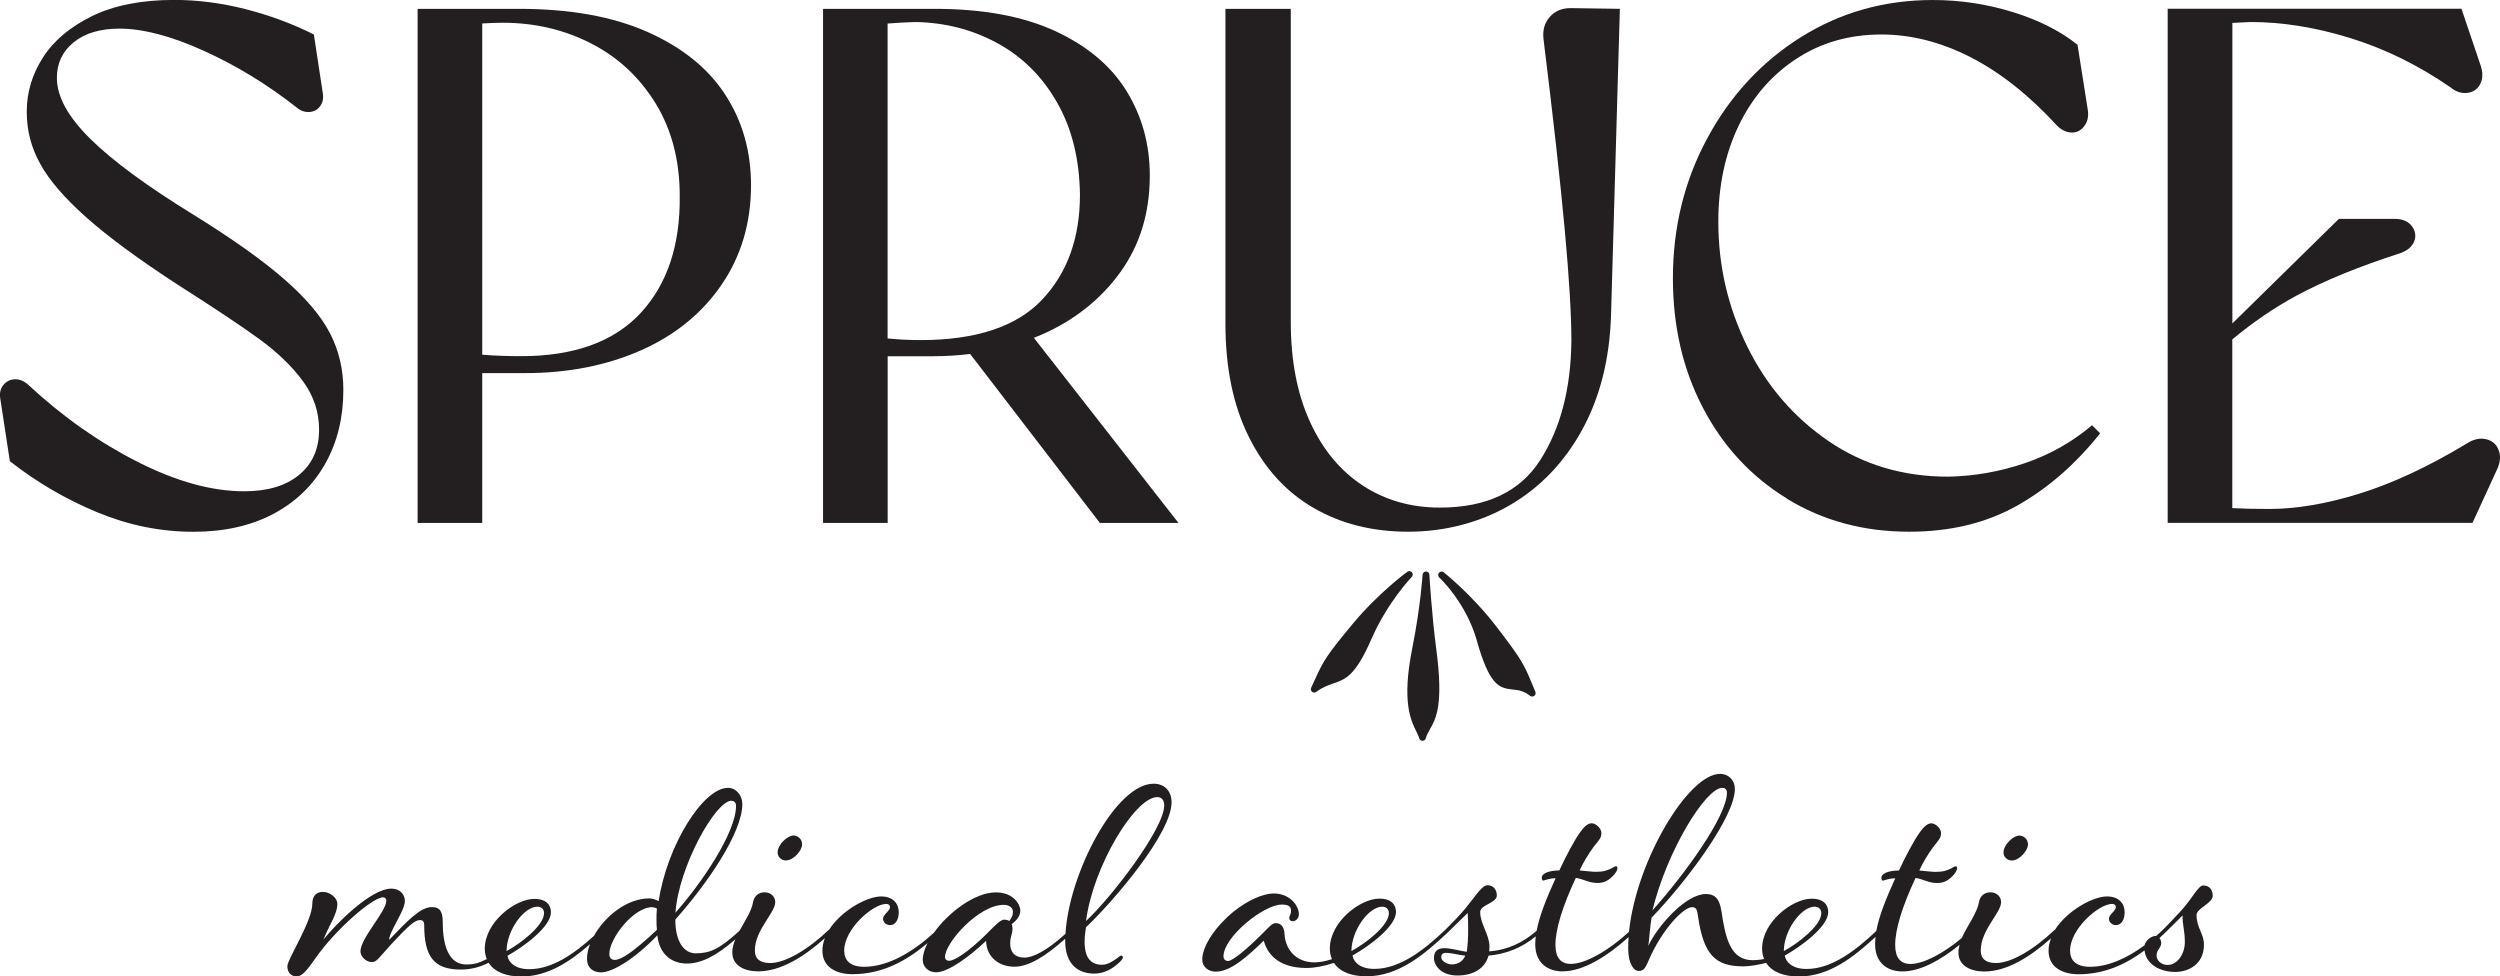 <svg xmlns="http://www.w3.org/2000/svg" id="Layer_2" data-name="Layer 2" viewBox="0 0 345.06 134.78"><defs><style> .cls-1 { fill: #231f20; stroke-width: 0px; } </style></defs><g id="Layer_1-2" data-name="Layer 1"><g><path class="cls-1" d="M108.48,118.76c1.02,0,2.23-1.34,2.23-2.23,0-.7-.57-1.21-1.21-1.21-.77,0-2.17,1.21-2.17,2.36,0,.64.57,1.09,1.15,1.09Z"></path><path class="cls-1" d="M161.71,110.79c0-1.53-.89-2.62-2.49-2.62-5.22,0-11.67,12.34-12.16,20.72-2.56,2.32-4.47,3.28-5.65,3.28-1.53,0-1.98-.96-1.98-1.91,0-1.09.32-1.28.32-2.11,0-.25-.06-.51-.13-.57.64-.51,1.21-1.09,1.21-1.92,0-.7-.83-2.49-3.38-2.49-2.88,0-6.53,2.74-8.55,5.57-2.8,2.56-6.24,4.7-9.64,4.7-1.92,0-2.74-.89-2.74-2.23,0-3,3.96-6.45,5.81-6.45.32,0,.51.19.51.45,0,.51-.96,1.02-.96,1.59,0,.51.45.89.96.89.77,0,1.21-.76,1.21-1.79,0-1.15-.77-2.17-2.43-2.17-1.96,0-5.53,1.97-7.2,4.62l-.02-.02c-2.87,2.74-6,4.59-8.1,4.59-1.4,0-2.11-.57-2.11-1.72,0-2.87,2.81-5.17,2.81-6.7,0-.7-.57-1.34-1.47-1.34-.7,0-1.4.38-1.59,1.34-.18,1.21-1.11,2.58-1.86,3.95-2.84,2.63-4.17,3.13-6.06,3.13-1.53,0-2.81-1.47-2.81-4.66,4.28-4.79,9.25-11.93,9.25-15.95,0-1.15-.83-2.23-1.98-2.23-3.45,0-8.42,7.98-9.57,15.64-.32-.19-.89-.38-1.28-.38-3.13,0-6.16,2.49-7.65,5.17-2.67,2.43-5.73,4.6-8.94,4.6-2.04,0-2.87-1.02-3-1.85,2.3-1.28,6-4.02,6-6,0-.89-.51-1.85-2.3-1.85-2.62,0-6.83,3.19-6.83,6.89,0,.54.11,1,.28,1.42-1.25.62-1.89.74-2.83.74-2.43,0-3.25-2.62-3.25-5.81,0-1.6-.45-2.11-1.53-2.11-1.53,0-3.38,1.91-5.87,4.53,0-1.15,2.17-4.02,2.17-5.36,0-1.02-.77-1.72-1.85-1.72-2.94,0-7.85,5.11-9.38,7.02.89-2.23,1.91-3.51,1.91-4.91,0-.89-1.08-1.66-1.98-1.66-1.09,0-1.47.77-1.47,1.59,0,2.49-3.45,7.66-3.45,8.68,0,.89.57,1.4,1.28,1.4.77,0,1.47-.89,2.68-2.62,2.68-3.83,7.79-8.3,9.25-8.3.25,0,.45.19.45.45,0,1.53-3.57,5.17-3.57,7.02,0,.64.7,1.47,1.59,1.47.64,0,.89-.51,2.62-2.42,2.55-2.74,3.32-3.38,4.02-3.38.45,0,.57.32.57.7,0,4.34,1.34,6.13,5.04,6.13,1.26,0,2.47-.25,3.85-.94.8,1.28,2.44,1.9,4.51,1.9,3.67,0,6.73-2.07,9.48-4.46-.27.7-.41,1.4-.41,2.04,0,1.21.83,1.85,1.92,1.85,1.59,0,4.66-1.85,7.79-5.11.25,2.43,1.79,3.89,4.08,3.89,1.93,0,4.01-1.01,6.68-3.34-.25.61-.42,1.21-.42,1.8,0,1.85,1.72,2.62,3.57,2.62,3.08,0,6.26-1.96,9.21-4.58-.21.55-.34,1.12-.34,1.71,0,2.43,2.1,3.26,4.15,3.26,4.21,0,7.53-1.91,10.36-4.29-.41.82-.66,1.62-.66,2.31,0,.96.77,1.72,1.85,1.72,1.66,0,4.6-2.17,6.89-4.34.06,2.36,1.92,3.57,3.89,3.57s4.28-1.4,7.03-3.86c0,.09,0,.19,0,.28,0,3.45,1.98,4.53,4.02,4.53,1.34,0,2.55-.64,3.57-1.66.26-.26.38-.45.38-.58s-.13-.25-.25-.25-.32.19-.57.38c-.7.51-1.4.89-2.04.89-1.47,0-2.43-.83-2.43-3.19,0-.58.06-1.21.19-1.98,4.02-3.83,11.81-13.02,11.81-17.23ZM159.73,110.02c.64,0,.96.45.96,1.15,0,3.19-7.28,12.7-10.79,15.95.96-7.53,6.76-17.1,9.83-17.1ZM100.95,110.53c.38,0,.64.25.64.7,0,3.7-4.79,10.72-8.36,14.74.45-6.38,5.55-15.45,7.72-15.45ZM74.2,125.15c.51,0,.89.32.89.89,0,1.72-3.26,4.21-5.17,5.23,0-2.81,2.36-6.13,4.28-6.13ZM90.67,128.34c-3.19,3-4.91,4.15-5.81,4.15-.45,0-.76-.25-.76-.83,0-2.11,3.32-6.45,5.93-6.45.25,0,.64.19.64.19-.06.51-.06,1.02-.06,1.47,0,.51,0,.96.06,1.47ZM138.6,126.93c-.57,0-1.59,1.15-2.49,2.04-2.49,2.43-4.34,3.64-5.11,3.64-.38,0-.57-.25-.57-.51,0-1.98,4.66-7.21,8.1-7.21.83,0,1.28.45,1.28.96,0,.45-.13.77-.51,1.28-.13-.13-.45-.19-.7-.19Z"></path><path class="cls-1" d="M276.53,117.68c0,.64.57,1.09,1.15,1.09,1.02,0,2.23-1.34,2.23-2.23,0-.7-.57-1.21-1.21-1.21-.77,0-2.17,1.21-2.17,2.36Z"></path><path class="cls-1" d="M304.1,122.21c-.7,0-1.53,1.85-3.13,3.57-.92.97-1.71,1.86-2.74,2.84-.2.18-.4.37-.61.55-.74.01-1.43.6-1.63,1.31-2.34,1.72-4.95,2.96-7.53,2.96-1.92,0-2.74-.89-2.74-2.23,0-3,3.96-6.45,5.81-6.45.32,0,.51.19.51.45,0,.51-.96,1.02-.96,1.59,0,.51.45.89.96.89.77,0,1.21-.76,1.21-1.79,0-1.15-.77-2.17-2.43-2.17-1.96,0-5.52,1.97-7.2,4.62l-.02-.02c-2.87,2.74-6,4.59-8.1,4.59-1.4,0-2.11-.57-2.11-1.72,0-2.87,2.81-5.17,2.81-6.7,0-.7-.57-1.34-1.47-1.34-.7,0-1.4.38-1.59,1.34-.23,1.51-1.61,3.25-2.37,4.97-2.55,2.13-5.28,3.58-7.08,3.58-1.4,0-2.11-.89-2.11-2.62,0-2.23,1.02-5.42,2.81-9.25.96.13,1.85.7,2.93.7.77,0,1.34-.19,1.98-.77.58-.51.83-1.02.83-1.28,0-.13-.06-.26-.19-.26-.19,0-.32.13-.57.26-.64.32-1.15.51-2.23.51-.58,0-1.4-.13-2.23-.19.38-.89,1.21-2.3,1.98-3.32.7-.89,1.02-1.15,1.02-1.85,0-.64-.76-1.34-1.34-1.34-.45,0-.96.32-1.66,1.34-.77,1.09-1.79,3-2.81,5.17-1.21,0-2.42.32-2.42,1.02,0,.19.06.38.19.38.19,0,.77-.32,1.72-.32-1.27,2.79-2.24,5.2-2.62,7.27-2.83,2.68-6.14,5.24-9.63,5.24-2.04,0-2.87-1.02-3-1.85,2.3-1.28,6-4.02,6-6,0-.89-.51-1.85-2.3-1.85-2.62,0-6.83,3.19-6.83,6.89,0,.54.11,1.01.28,1.44-.51.1-1.21.16-1.56.16-3.06,0-3.77-2.94-4.34-6.83-.32-1.98-1.15-2.3-2.17-2.3-2.68,0-6.57,4.28-7.91,7.15.13-.96.25-2.87.45-3.89,4.98-5.17,11.49-13.98,11.49-17.74,0-1.34-.96-2.11-2.04-2.11-4.38,0-11.56,11.97-12.57,21.8-2.8,2.59-6.01,4.43-8.04,4.43-1.4,0-2.11-.89-2.11-2.62,0-2.23,1.02-5.42,2.81-9.25.96.13,1.85.7,2.94.7.77,0,1.34-.19,1.98-.77.58-.51.83-1.02.83-1.28,0-.13-.06-.26-.19-.26-.19,0-.32.13-.57.26-.64.32-1.15.51-2.23.51-.58,0-1.4-.13-2.23-.19.38-.89,1.21-2.3,1.98-3.32.7-.89,1.02-1.15,1.02-1.85,0-.64-.76-1.34-1.34-1.34-.45,0-.96.32-1.66,1.34-.77,1.09-1.79,3-2.81,5.17-1.21,0-2.42.32-2.42,1.02,0,.19.06.38.19.38.19,0,.77-.32,1.72-.32-1.27,2.78-2.23,5.19-2.62,7.25-1.81,1.57-3.92,2.65-6.57,2.84.06-.19.06-.45.06-.64,0-1.72-1.28-3.13-1.28-4.79,0-1.02,2.3-1.21,2.3-2.3,0-.64-.38-1.4-1.28-1.4-.77,0-1.59,1.4-3,3.13-1.01,1.2-1.77,1.97-2.84,3.03-2.87,2.73-6.24,5.39-9.8,5.39-2.04,0-2.87-1.02-3-1.85,2.3-1.28,6-4.02,6-6,0-.89-.51-1.85-2.3-1.85-2.62,0-6.83,3.19-6.83,6.89,0,.56.11,1.04.29,1.47-.88.28-1.75.44-2.4.44-2.68,0-4.08-1.91-4.15-4.02-.06-.83-.45-1.4-1.21-1.4-.51,0-.96.58-1.79,1.4-2.1,2.11-4.15,3.83-4.78,3.83-.38,0-.64-.25-.64-.64,0-2.68,5.55-7.15,8.04-7.15,1.21,0,1.28.45,1.28.96,0,.38-.25.64-.25.89s.19.45.51.45.83-.32.83-.96c0-1.21-1.28-2.87-3.45-2.87-1.53,0-3.64.96-5.55,2.49-2.36,1.91-4.34,4.66-4.34,6.64,0,1.02.89,1.66,1.85,1.66,2.1,0,4.4-2.11,6.64-4.28.64,2.36,2.62,3.77,5.87,3.77,1.15,0,2.43-.24,3.82-.7.81,1.25,2.43,1.85,4.48,1.85,4.44,0,7.99-3.02,11.17-6h0s2.81-2.74,2.81-2.74c.06.89.06,1.66.06,2.43,0,1.02-.06,1.98-.19,2.94-1.15-.19-2.17-.51-3.13-.51-1.09,0-1.4.64-1.4,1.34,0,1.09,1.02,2.43,3.25,2.43s3.83-1.02,4.28-2.74c2.42-.23,4.53-1.04,6.52-2.66-.04.37-.07.72-.07,1.06,0,2.62,1.72,3.77,3.77,3.77,2.84,0,6.12-2.04,9.12-4.73-.04.52-.06,1.03-.06,1.54,0,2.23.83,3.13,1.4,3.13.64,0,.89-.19,1.4-1.4,1.85-4.34,4.85-7.4,6-7.4.64,0,.7.38.83,1.21.77,5.42,2.43,6.96,6.26,6.96.92,0,2.26-.24,3.15-.49.8,1.27,2.44,1.89,4.51,1.89,4.17,0,7.56-2.67,10.59-5.47-.04.34-.06.68-.06,1,0,2.62,1.72,3.77,3.77,3.77,2.46,0,5.24-1.53,7.89-3.67-.1.36-.16.71-.16,1.06,0,1.85,1.72,2.62,3.57,2.62,3.08,0,6.26-1.96,9.21-4.58-.21.55-.34,1.12-.34,1.7,0,2.43,2.11,3.26,4.15,3.26,3.6,0,6.55-1.4,9.1-3.29.18,1.81,2,2.97,4.24,2.97,1.79,0,3.96-1.02,3.96-3.77,0-1.53-1.02-2.3-1.02-4.08,0-.96,2.23-1.6,2.23-2.68,0-.64-.32-1.4-1.28-1.4ZM237.72,108.74c.32,0,.64.19.64.64,0,3.32-5.93,11.42-10.28,16.27,1.98-8.17,7.34-16.91,9.64-16.91ZM190.81,125.15c.51,0,.89.32.89.89,0,1.72-3.26,4.21-5.17,5.23,0-2.81,2.36-6.13,4.28-6.13ZM200.45,133.12c-.7,0-1.53-.45-1.53-1.02,0-.32.19-.58.64-.58.89,0,1.85.32,2.68.38-.32.83-1.09,1.21-1.79,1.21ZM250.49,125.15c.51,0,.89.32.89.89,0,1.72-3.26,4.21-5.17,5.23,0-2.81,2.36-6.13,4.28-6.13ZM299.19,133.19c-.89,0-1.53-.64-1.53-1.28,0-.89.64-1.02.64-1.79,0-.25-.13-.51-.25-.64.2-.18.41-.37.62-.58.07-.06.14-.12.2-.19h0c1.14-1.1,2.37-2.36,2.37-2.36,0,1.4.32,2.11.32,3.7s-1.02,3.13-2.36,3.13Z"></path><path class="cls-1" d="M44.91,63.97c1.66-2.97,2.48-6.35,2.48-10.14,0-2.84-.61-5.44-1.83-7.81-1.22-2.36-3.31-4.85-6.29-7.45-2.97-2.6-7.13-5.56-12.47-8.87-6.49-3.99-11.27-7.5-14.34-10.54-3.08-3.04-4.61-5.84-4.61-8.41,0-2.03.78-3.66,2.33-4.92,1.55-1.25,3.65-1.88,6.29-1.88,3.24,0,7.11,1.01,11.61,3.04,4.49,2.03,8.77,4.63,12.82,7.81.54.47,1.13.69,1.77.66.64-.03,1.15-.3,1.52-.81.37-.51.49-1.13.35-1.88l-1.22-8.01c-2.97-1.49-6.12-2.65-9.43-3.5-3.31-.84-6.59-1.27-9.83-1.27-4.53,0-8.31.75-11.35,2.23-3.04,1.49-5.31,3.4-6.79,5.73-1.49,2.33-2.23,4.82-2.23,7.45s.62,4.98,1.88,7.25c1.25,2.27,3.38,4.73,6.39,7.4,3.01,2.67,7.21,5.76,12.62,9.28,5,3.18,8.75,5.68,11.25,7.5,2.5,1.83,4.49,3.75,5.98,5.78,1.49,2.03,2.23,4.26,2.23,6.69,0,2.64-.91,4.71-2.74,6.23s-4.36,2.28-7.6,2.28c-4.46,0-9.36-1.35-14.7-4.06-5.34-2.7-10.38-6.25-15.1-10.64-.61-.54-1.23-.79-1.88-.76-.64.03-1.17.3-1.57.81-.41.51-.54,1.13-.41,1.88l1.32,8.62c3.72,2.91,7.74,5.26,12.06,7.05,4.32,1.79,8.75,2.69,13.28,2.69,4.26,0,7.94-.83,11.05-2.48,3.11-1.66,5.49-3.97,7.15-6.94Z"></path><path class="cls-1" d="M66.55,51.5h5.88c5.95,0,11.29-1.05,16.02-3.14,4.73-2.09,8.45-5.12,11.15-9.07,2.7-3.95,4.06-8.53,4.06-13.74,0-4.66-1.18-8.82-3.55-12.47-2.36-3.65-5.95-6.54-10.74-8.67-4.8-2.13-10.71-3.19-17.74-3.19h-13.99v70.96h8.92v-20.68ZM81.55,5.98c3.72,1.89,6.69,4.65,8.92,8.26,2.23,3.62,3.35,7.89,3.35,12.82.07,6.83-1.74,12.21-5.42,16.17-3.68,3.95-9.18,5.93-16.47,5.93-1.94,0-3.73-.07-5.37-.2V3.24c.95-.06,1.89-.1,2.84-.1,4.39,0,8.45.95,12.16,2.84Z"></path><path class="cls-1" d="M143.79,46.18c4.53-1.99,8.14-4.87,10.85-8.62,2.7-3.75,4.06-8.19,4.06-13.33,0-4.32-1.08-8.23-3.24-11.71-2.16-3.48-5.46-6.23-9.88-8.26-4.43-2.03-9.95-3.04-16.57-3.04h-15.41v70.96h8.92v-23.01h6.28c1.75,0,3.45-.11,5.1-.32l17.91,23.33h10.85l-19.96-25.55c.37-.15.74-.29,1.1-.45ZM127.07,46.94c-1.62,0-3.14-.08-4.56-.23V3.25c1.21-.1,2.48-.17,3.85-.21,4.06.07,7.81,1.03,11.25,2.89,3.45,1.86,6.2,4.58,8.26,8.16,2.06,3.58,3.12,7.84,3.19,12.77,0,6.02-1.76,10.86-5.27,14.55-3.51,3.68-9.09,5.53-16.73,5.53Z"></path><path class="cls-1" d="M181.3,70.1c3.78,2.2,8.14,3.29,13.08,3.29s9.8-1.22,13.99-3.65c4.19-2.43,7.52-5.9,9.99-10.39,2.47-4.49,3.8-9.75,4-15.76l1.22-42.37-6.79-.1c-1.22,0-2.18.41-2.89,1.22-.71.81-1,1.82-.86,3.04,1.35,10.95,2.33,19.75,2.94,26.41.61,6.66.91,11.74.91,15.26-.07,6.62-1.51,12.11-4.31,16.47-2.8,4.36-7.42,6.54-13.84,6.54-3.99,0-7.54-1.01-10.64-3.04-3.11-2.03-5.54-4.97-7.3-8.82-1.76-3.85-2.64-8.45-2.64-13.79V1.22h-9.02v43.49c0,6.08,1.08,11.29,3.24,15.61,2.16,4.33,5.13,7.59,8.92,9.78Z"></path><path class="cls-1" d="M246.63,68.83c4.97,3.04,10.59,4.56,16.88,4.56,5.68,0,10.64-1.2,14.9-3.6,4.26-2.4,8.08-5.73,11.46-9.98l-1.12-1.12c-2.7,2.3-5.78,4.04-9.22,5.22-3.45,1.18-6.99,1.81-10.64,1.88-6.22,0-11.73-1.64-16.52-4.92-4.8-3.28-8.53-7.62-11.2-13.03-2.67-5.41-4-11.15-4-17.23,0-4.93.93-9.34,2.79-13.23,1.86-3.89,4.49-6.96,7.91-9.22,3.41-2.26,7.35-3.4,11.81-3.4,4.12,0,8.23,1.05,12.32,3.14,4.09,2.1,8.06,5.24,11.91,9.43.61.61,1.27.93,1.98.96.71.03,1.3-.25,1.77-.86.47-.61.64-1.35.51-2.23l-1.42-9.02c-2.36-1.89-5.34-3.4-8.92-4.51-3.58-1.11-7.27-1.67-11.05-1.67-6.69,0-12.76,1.71-18.2,5.12-5.44,3.41-9.75,8.06-12.92,13.94-3.18,5.88-4.76,12.33-4.76,19.36,0,6.62,1.38,12.59,4.16,17.89,2.77,5.31,6.64,9.48,11.61,12.52Z"></path><path class="cls-1" d="M344.86,62.09c-.3-.78-.88-1.27-1.72-1.47-.85-.2-1.74,0-2.69.61-5.27,3.18-10.19,5.47-14.75,6.89-4.56,1.42-8.74,2.13-12.52,2.13-2,0-3.69-.04-5.07-.12v-23.29c2.88-2.38,5.84-4.41,8.87-6.04,3.82-2.06,8.57-4,14.24-5.83,1.01-.34,1.67-.88,1.98-1.62.3-.74.2-1.45-.3-2.13-.51-.67-1.3-1.01-2.38-1.01h-7.7l-14.7,14.43V3.16c.88-.04,1.73-.08,2.53-.12,4.39,0,8.99.74,13.79,2.23,4.8,1.49,9.39,3.75,13.79,6.79.74.61,1.52.86,2.33.76.81-.1,1.4-.51,1.77-1.22.37-.71.39-1.57.05-2.58l-2.64-7.81h-40.55v70.96h42.07l3.45-7.5c.41-.95.46-1.81.15-2.58Z"></path><path class="cls-1" d="M194.89,78.99c-.16-.18-.43-.22-.63-.08-.04.03-3.95,2.86-7.58,7.23-3.73,4.49-3.99,5.05-5.23,7.74l-.48,1.04c-.09.19-.04.42.12.56.09.07.19.11.3.11.1,0,.19-.03.27-.09.94-.68,1.68-.93,2.4-1.18,1.68-.58,3.01-1.03,5.25-6.16,2.21-5.06,5.52-8.5,5.55-8.54.17-.18.18-.45.02-.63Z"></path><path class="cls-1" d="M195.88,101.89c.05.21.23.36.45.36h.01c.21,0,.39-.14.45-.34.13-.47.34-.84.58-1.26.84-1.49,1.89-3.35.87-11.06-.65-4.91-.95-10.22-.95-10.27-.01-.25-.22-.44-.47-.44-.25,0-.45.19-.47.44,0,.04-.27,4.37-1.43,10.19-1.47,7.36-.19,9.92.57,11.46.18.37.33.66.39.93Z"></path><path class="cls-1" d="M203.82,88.37c1.75,6.16,3.02,6.6,4.96,6.8.73.07,1.48.15,2.41.87.08.07.19.1.29.1s.2-.03.29-.1c.17-.13.23-.36.15-.55l-.44-1.06c-1.14-2.73-1.37-3.3-4.93-7.93-3.45-4.5-7.26-7.48-7.29-7.51-.2-.16-.48-.13-.65.07-.16.19-.14.48.04.65.04.03,3.68,3.41,5.18,8.67Z"></path></g></g></svg>